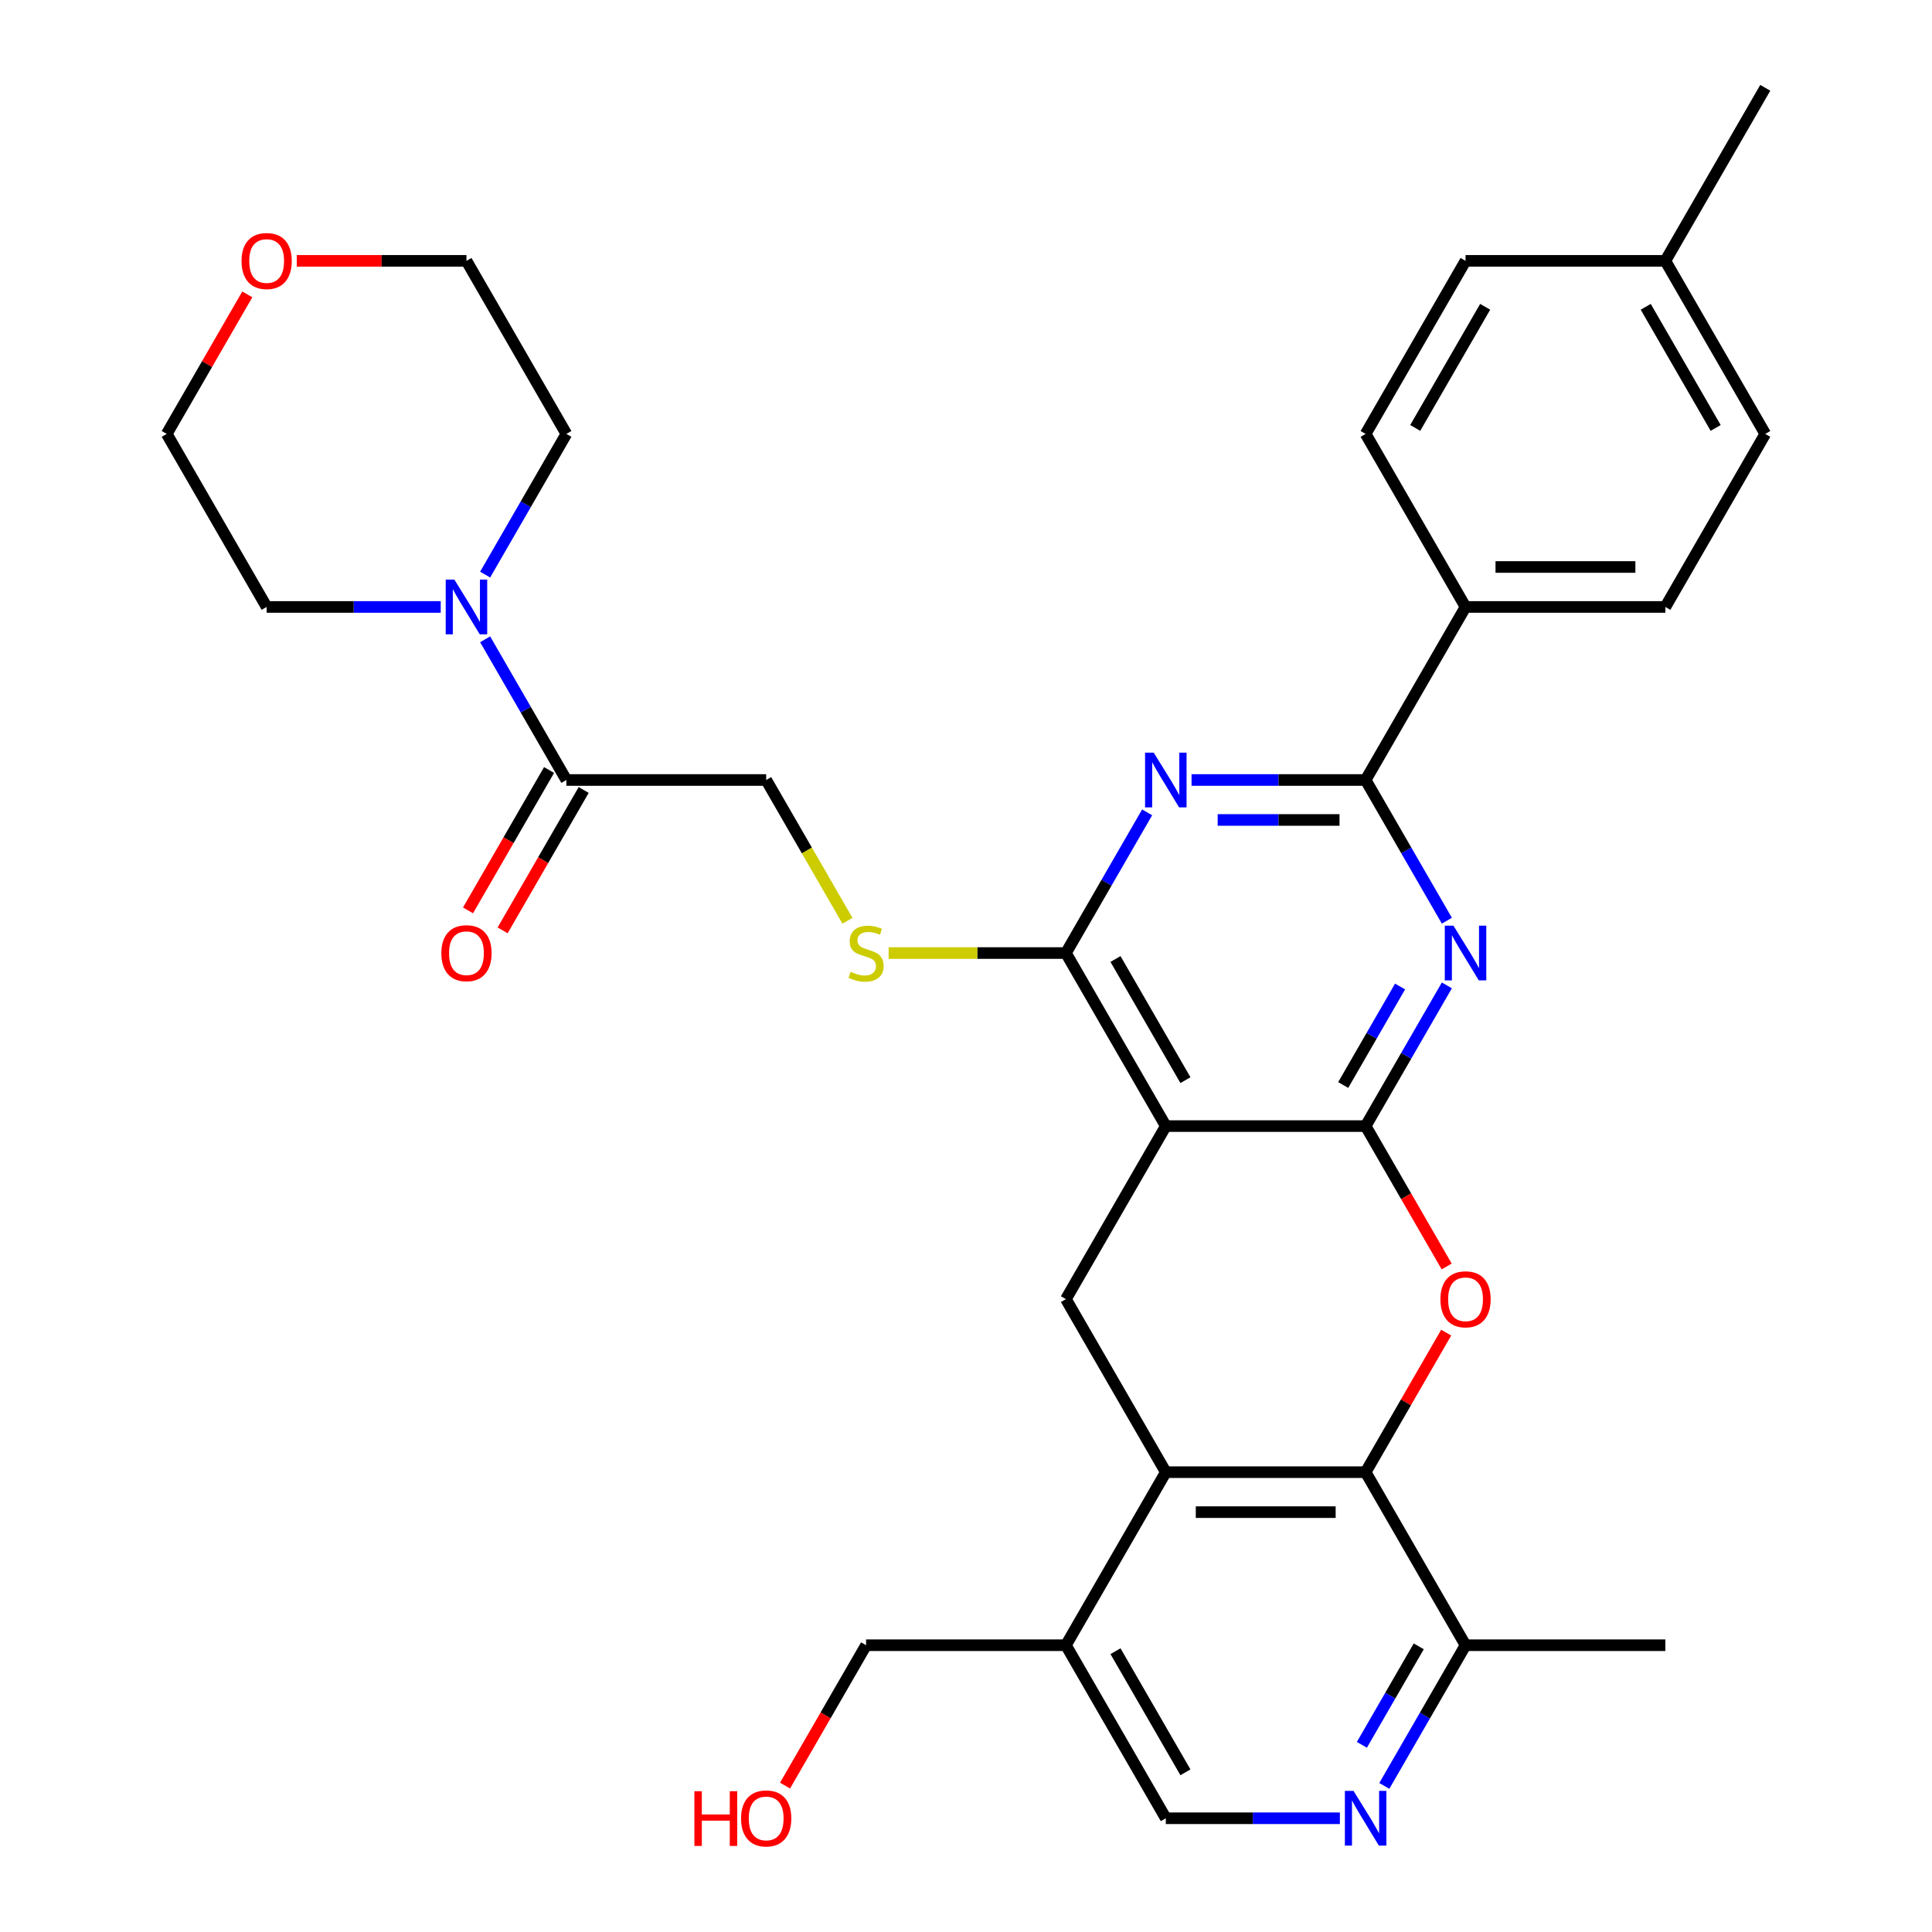 <?xml version='1.0' encoding='iso-8859-1'?>
<svg version='1.1' baseProfile='full'
              xmlns='http://www.w3.org/2000/svg'
                      xmlns:rdkit='http://www.rdkit.org/xml'
                      xmlns:xlink='http://www.w3.org/1999/xlink'
                  xml:space='preserve'
width='1000px' height='1000px' viewBox='0 0 1000 1000'>
<!-- END OF HEADER -->
<rect style='opacity:1.0;fill:#FFFFFF;stroke:none' width='1000' height='1000' x='0' y='0'> </rect>
<path class='bond-0' d='M 706.847,582.86 L 603.424,582.86' style='fill:none;fill-rule:evenodd;stroke:#000000;stroke-width:6px;stroke-linecap:butt;stroke-linejoin:miter;stroke-opacity:1' />
<path class='bond-1' d='M 706.847,582.86 L 727.869,546.449' style='fill:none;fill-rule:evenodd;stroke:#000000;stroke-width:6px;stroke-linecap:butt;stroke-linejoin:miter;stroke-opacity:1' />
<path class='bond-1' d='M 727.869,546.449 L 748.891,510.038' style='fill:none;fill-rule:evenodd;stroke:#0000FF;stroke-width:6px;stroke-linecap:butt;stroke-linejoin:miter;stroke-opacity:1' />
<path class='bond-1' d='M 695.24,561.594 L 709.956,536.107' style='fill:none;fill-rule:evenodd;stroke:#000000;stroke-width:6px;stroke-linecap:butt;stroke-linejoin:miter;stroke-opacity:1' />
<path class='bond-1' d='M 709.956,536.107 L 724.671,510.619' style='fill:none;fill-rule:evenodd;stroke:#0000FF;stroke-width:6px;stroke-linecap:butt;stroke-linejoin:miter;stroke-opacity:1' />
<path class='bond-2' d='M 706.847,582.86 L 727.823,619.191' style='fill:none;fill-rule:evenodd;stroke:#000000;stroke-width:6px;stroke-linecap:butt;stroke-linejoin:miter;stroke-opacity:1' />
<path class='bond-2' d='M 727.823,619.191 L 748.799,655.522' style='fill:none;fill-rule:evenodd;stroke:#FF0000;stroke-width:6px;stroke-linecap:butt;stroke-linejoin:miter;stroke-opacity:1' />
<path class='bond-4' d='M 603.424,582.86 L 551.712,493.292' style='fill:none;fill-rule:evenodd;stroke:#000000;stroke-width:6px;stroke-linecap:butt;stroke-linejoin:miter;stroke-opacity:1' />
<path class='bond-4' d='M 613.58,559.082 L 577.382,496.385' style='fill:none;fill-rule:evenodd;stroke:#000000;stroke-width:6px;stroke-linecap:butt;stroke-linejoin:miter;stroke-opacity:1' />
<path class='bond-8' d='M 603.424,582.86 L 551.712,672.427' style='fill:none;fill-rule:evenodd;stroke:#000000;stroke-width:6px;stroke-linecap:butt;stroke-linejoin:miter;stroke-opacity:1' />
<path class='bond-5' d='M 748.891,476.547 L 727.869,440.136' style='fill:none;fill-rule:evenodd;stroke:#0000FF;stroke-width:6px;stroke-linecap:butt;stroke-linejoin:miter;stroke-opacity:1' />
<path class='bond-5' d='M 727.869,440.136 L 706.847,403.725' style='fill:none;fill-rule:evenodd;stroke:#000000;stroke-width:6px;stroke-linecap:butt;stroke-linejoin:miter;stroke-opacity:1' />
<path class='bond-6' d='M 748.545,689.773 L 727.696,725.884' style='fill:none;fill-rule:evenodd;stroke:#FF0000;stroke-width:6px;stroke-linecap:butt;stroke-linejoin:miter;stroke-opacity:1' />
<path class='bond-6' d='M 727.696,725.884 L 706.847,761.995' style='fill:none;fill-rule:evenodd;stroke:#000000;stroke-width:6px;stroke-linecap:butt;stroke-linejoin:miter;stroke-opacity:1' />
<path class='bond-3' d='M 616.749,403.725 L 661.798,403.725' style='fill:none;fill-rule:evenodd;stroke:#0000FF;stroke-width:6px;stroke-linecap:butt;stroke-linejoin:miter;stroke-opacity:1' />
<path class='bond-3' d='M 661.798,403.725 L 706.847,403.725' style='fill:none;fill-rule:evenodd;stroke:#000000;stroke-width:6px;stroke-linecap:butt;stroke-linejoin:miter;stroke-opacity:1' />
<path class='bond-3' d='M 630.264,424.41 L 661.798,424.41' style='fill:none;fill-rule:evenodd;stroke:#0000FF;stroke-width:6px;stroke-linecap:butt;stroke-linejoin:miter;stroke-opacity:1' />
<path class='bond-3' d='M 661.798,424.41 L 693.333,424.41' style='fill:none;fill-rule:evenodd;stroke:#000000;stroke-width:6px;stroke-linecap:butt;stroke-linejoin:miter;stroke-opacity:1' />
<path class='bond-34' d='M 593.756,420.47 L 572.734,456.881' style='fill:none;fill-rule:evenodd;stroke:#0000FF;stroke-width:6px;stroke-linecap:butt;stroke-linejoin:miter;stroke-opacity:1' />
<path class='bond-34' d='M 572.734,456.881 L 551.712,493.292' style='fill:none;fill-rule:evenodd;stroke:#000000;stroke-width:6px;stroke-linecap:butt;stroke-linejoin:miter;stroke-opacity:1' />
<path class='bond-12' d='M 551.712,493.292 L 505.833,493.292' style='fill:none;fill-rule:evenodd;stroke:#000000;stroke-width:6px;stroke-linecap:butt;stroke-linejoin:miter;stroke-opacity:1' />
<path class='bond-12' d='M 505.833,493.292 L 459.954,493.292' style='fill:none;fill-rule:evenodd;stroke:#CCCC00;stroke-width:6px;stroke-linecap:butt;stroke-linejoin:miter;stroke-opacity:1' />
<path class='bond-15' d='M 706.847,403.725 L 758.559,314.157' style='fill:none;fill-rule:evenodd;stroke:#000000;stroke-width:6px;stroke-linecap:butt;stroke-linejoin:miter;stroke-opacity:1' />
<path class='bond-7' d='M 706.847,761.995 L 603.424,761.995' style='fill:none;fill-rule:evenodd;stroke:#000000;stroke-width:6px;stroke-linecap:butt;stroke-linejoin:miter;stroke-opacity:1' />
<path class='bond-7' d='M 691.334,782.68 L 618.937,782.68' style='fill:none;fill-rule:evenodd;stroke:#000000;stroke-width:6px;stroke-linecap:butt;stroke-linejoin:miter;stroke-opacity:1' />
<path class='bond-14' d='M 706.847,761.995 L 758.559,851.563' style='fill:none;fill-rule:evenodd;stroke:#000000;stroke-width:6px;stroke-linecap:butt;stroke-linejoin:miter;stroke-opacity:1' />
<path class='bond-13' d='M 603.424,761.995 L 551.712,851.563' style='fill:none;fill-rule:evenodd;stroke:#000000;stroke-width:6px;stroke-linecap:butt;stroke-linejoin:miter;stroke-opacity:1' />
<path class='bond-33' d='M 603.424,761.995 L 551.712,672.427' style='fill:none;fill-rule:evenodd;stroke:#000000;stroke-width:6px;stroke-linecap:butt;stroke-linejoin:miter;stroke-opacity:1' />
<path class='bond-9' d='M 293.153,403.725 L 396.576,403.725' style='fill:none;fill-rule:evenodd;stroke:#000000;stroke-width:6px;stroke-linecap:butt;stroke-linejoin:miter;stroke-opacity:1' />
<path class='bond-10' d='M 293.153,403.725 L 272.131,367.314' style='fill:none;fill-rule:evenodd;stroke:#000000;stroke-width:6px;stroke-linecap:butt;stroke-linejoin:miter;stroke-opacity:1' />
<path class='bond-10' d='M 272.131,367.314 L 251.109,330.903' style='fill:none;fill-rule:evenodd;stroke:#0000FF;stroke-width:6px;stroke-linecap:butt;stroke-linejoin:miter;stroke-opacity:1' />
<path class='bond-18' d='M 284.196,398.554 L 263.22,434.885' style='fill:none;fill-rule:evenodd;stroke:#000000;stroke-width:6px;stroke-linecap:butt;stroke-linejoin:miter;stroke-opacity:1' />
<path class='bond-18' d='M 263.22,434.885 L 242.244,471.216' style='fill:none;fill-rule:evenodd;stroke:#FF0000;stroke-width:6px;stroke-linecap:butt;stroke-linejoin:miter;stroke-opacity:1' />
<path class='bond-18' d='M 302.109,408.896 L 281.134,445.227' style='fill:none;fill-rule:evenodd;stroke:#000000;stroke-width:6px;stroke-linecap:butt;stroke-linejoin:miter;stroke-opacity:1' />
<path class='bond-18' d='M 281.134,445.227 L 260.158,481.558' style='fill:none;fill-rule:evenodd;stroke:#FF0000;stroke-width:6px;stroke-linecap:butt;stroke-linejoin:miter;stroke-opacity:1' />
<path class='bond-25' d='M 228.115,314.157 L 183.066,314.157' style='fill:none;fill-rule:evenodd;stroke:#0000FF;stroke-width:6px;stroke-linecap:butt;stroke-linejoin:miter;stroke-opacity:1' />
<path class='bond-25' d='M 183.066,314.157 L 138.017,314.157' style='fill:none;fill-rule:evenodd;stroke:#000000;stroke-width:6px;stroke-linecap:butt;stroke-linejoin:miter;stroke-opacity:1' />
<path class='bond-26' d='M 251.109,297.412 L 272.131,261.001' style='fill:none;fill-rule:evenodd;stroke:#0000FF;stroke-width:6px;stroke-linecap:butt;stroke-linejoin:miter;stroke-opacity:1' />
<path class='bond-26' d='M 272.131,261.001 L 293.153,224.59' style='fill:none;fill-rule:evenodd;stroke:#000000;stroke-width:6px;stroke-linecap:butt;stroke-linejoin:miter;stroke-opacity:1' />
<path class='bond-11' d='M 716.515,924.385 L 737.537,887.974' style='fill:none;fill-rule:evenodd;stroke:#0000FF;stroke-width:6px;stroke-linecap:butt;stroke-linejoin:miter;stroke-opacity:1' />
<path class='bond-11' d='M 737.537,887.974 L 758.559,851.563' style='fill:none;fill-rule:evenodd;stroke:#000000;stroke-width:6px;stroke-linecap:butt;stroke-linejoin:miter;stroke-opacity:1' />
<path class='bond-11' d='M 704.909,903.119 L 719.624,877.631' style='fill:none;fill-rule:evenodd;stroke:#0000FF;stroke-width:6px;stroke-linecap:butt;stroke-linejoin:miter;stroke-opacity:1' />
<path class='bond-11' d='M 719.624,877.631 L 734.339,852.144' style='fill:none;fill-rule:evenodd;stroke:#000000;stroke-width:6px;stroke-linecap:butt;stroke-linejoin:miter;stroke-opacity:1' />
<path class='bond-16' d='M 693.522,941.13 L 648.473,941.13' style='fill:none;fill-rule:evenodd;stroke:#0000FF;stroke-width:6px;stroke-linecap:butt;stroke-linejoin:miter;stroke-opacity:1' />
<path class='bond-16' d='M 648.473,941.13 L 603.424,941.13' style='fill:none;fill-rule:evenodd;stroke:#000000;stroke-width:6px;stroke-linecap:butt;stroke-linejoin:miter;stroke-opacity:1' />
<path class='bond-17' d='M 438.643,476.587 L 417.61,440.156' style='fill:none;fill-rule:evenodd;stroke:#CCCC00;stroke-width:6px;stroke-linecap:butt;stroke-linejoin:miter;stroke-opacity:1' />
<path class='bond-17' d='M 417.61,440.156 L 396.576,403.725' style='fill:none;fill-rule:evenodd;stroke:#000000;stroke-width:6px;stroke-linecap:butt;stroke-linejoin:miter;stroke-opacity:1' />
<path class='bond-27' d='M 551.712,851.563 L 448.288,851.563' style='fill:none;fill-rule:evenodd;stroke:#000000;stroke-width:6px;stroke-linecap:butt;stroke-linejoin:miter;stroke-opacity:1' />
<path class='bond-35' d='M 551.712,851.563 L 603.424,941.13' style='fill:none;fill-rule:evenodd;stroke:#000000;stroke-width:6px;stroke-linecap:butt;stroke-linejoin:miter;stroke-opacity:1' />
<path class='bond-35' d='M 577.382,854.655 L 613.58,917.353' style='fill:none;fill-rule:evenodd;stroke:#000000;stroke-width:6px;stroke-linecap:butt;stroke-linejoin:miter;stroke-opacity:1' />
<path class='bond-31' d='M 758.559,851.563 L 861.983,851.563' style='fill:none;fill-rule:evenodd;stroke:#000000;stroke-width:6px;stroke-linecap:butt;stroke-linejoin:miter;stroke-opacity:1' />
<path class='bond-20' d='M 758.559,314.157 L 861.983,314.157' style='fill:none;fill-rule:evenodd;stroke:#000000;stroke-width:6px;stroke-linecap:butt;stroke-linejoin:miter;stroke-opacity:1' />
<path class='bond-20' d='M 774.073,293.472 L 846.469,293.472' style='fill:none;fill-rule:evenodd;stroke:#000000;stroke-width:6px;stroke-linecap:butt;stroke-linejoin:miter;stroke-opacity:1' />
<path class='bond-21' d='M 758.559,314.157 L 706.847,224.59' style='fill:none;fill-rule:evenodd;stroke:#000000;stroke-width:6px;stroke-linecap:butt;stroke-linejoin:miter;stroke-opacity:1' />
<path class='bond-19' d='M 153.603,135.022 L 197.522,135.022' style='fill:none;fill-rule:evenodd;stroke:#FF0000;stroke-width:6px;stroke-linecap:butt;stroke-linejoin:miter;stroke-opacity:1' />
<path class='bond-19' d='M 197.522,135.022 L 241.441,135.022' style='fill:none;fill-rule:evenodd;stroke:#000000;stroke-width:6px;stroke-linecap:butt;stroke-linejoin:miter;stroke-opacity:1' />
<path class='bond-37' d='M 128.003,152.368 L 107.154,188.479' style='fill:none;fill-rule:evenodd;stroke:#FF0000;stroke-width:6px;stroke-linecap:butt;stroke-linejoin:miter;stroke-opacity:1' />
<path class='bond-37' d='M 107.154,188.479 L 86.305,224.59' style='fill:none;fill-rule:evenodd;stroke:#000000;stroke-width:6px;stroke-linecap:butt;stroke-linejoin:miter;stroke-opacity:1' />
<path class='bond-23' d='M 861.983,314.157 L 913.695,224.59' style='fill:none;fill-rule:evenodd;stroke:#000000;stroke-width:6px;stroke-linecap:butt;stroke-linejoin:miter;stroke-opacity:1' />
<path class='bond-22' d='M 706.847,224.59 L 758.559,135.022' style='fill:none;fill-rule:evenodd;stroke:#000000;stroke-width:6px;stroke-linecap:butt;stroke-linejoin:miter;stroke-opacity:1' />
<path class='bond-22' d='M 732.518,221.497 L 768.716,158.8' style='fill:none;fill-rule:evenodd;stroke:#000000;stroke-width:6px;stroke-linecap:butt;stroke-linejoin:miter;stroke-opacity:1' />
<path class='bond-24' d='M 758.559,135.022 L 861.983,135.022' style='fill:none;fill-rule:evenodd;stroke:#000000;stroke-width:6px;stroke-linecap:butt;stroke-linejoin:miter;stroke-opacity:1' />
<path class='bond-36' d='M 913.695,224.59 L 861.983,135.022' style='fill:none;fill-rule:evenodd;stroke:#000000;stroke-width:6px;stroke-linecap:butt;stroke-linejoin:miter;stroke-opacity:1' />
<path class='bond-36' d='M 888.025,221.497 L 851.826,158.8' style='fill:none;fill-rule:evenodd;stroke:#000000;stroke-width:6px;stroke-linecap:butt;stroke-linejoin:miter;stroke-opacity:1' />
<path class='bond-32' d='M 861.983,135.022 L 913.695,45.455' style='fill:none;fill-rule:evenodd;stroke:#000000;stroke-width:6px;stroke-linecap:butt;stroke-linejoin:miter;stroke-opacity:1' />
<path class='bond-30' d='M 138.017,314.157 L 86.305,224.59' style='fill:none;fill-rule:evenodd;stroke:#000000;stroke-width:6px;stroke-linecap:butt;stroke-linejoin:miter;stroke-opacity:1' />
<path class='bond-29' d='M 293.153,224.59 L 241.441,135.022' style='fill:none;fill-rule:evenodd;stroke:#000000;stroke-width:6px;stroke-linecap:butt;stroke-linejoin:miter;stroke-opacity:1' />
<path class='bond-28' d='M 448.288,851.563 L 427.312,887.894' style='fill:none;fill-rule:evenodd;stroke:#000000;stroke-width:6px;stroke-linecap:butt;stroke-linejoin:miter;stroke-opacity:1' />
<path class='bond-28' d='M 427.312,887.894 L 406.337,924.225' style='fill:none;fill-rule:evenodd;stroke:#FF0000;stroke-width:6px;stroke-linecap:butt;stroke-linejoin:miter;stroke-opacity:1' />
<path  class='atom-2' d='M 752.299 479.132
L 761.579 494.132
Q 762.499 495.612, 763.979 498.292
Q 765.459 500.972, 765.539 501.132
L 765.539 479.132
L 769.299 479.132
L 769.299 507.452
L 765.419 507.452
L 755.459 491.052
Q 754.299 489.132, 753.059 486.932
Q 751.859 484.732, 751.499 484.052
L 751.499 507.452
L 747.819 507.452
L 747.819 479.132
L 752.299 479.132
' fill='#0000FF'/>
<path  class='atom-3' d='M 745.559 672.507
Q 745.559 665.707, 748.919 661.907
Q 752.279 658.107, 758.559 658.107
Q 764.839 658.107, 768.199 661.907
Q 771.559 665.707, 771.559 672.507
Q 771.559 679.387, 768.159 683.307
Q 764.759 687.187, 758.559 687.187
Q 752.319 687.187, 748.919 683.307
Q 745.559 679.427, 745.559 672.507
M 758.559 683.987
Q 762.879 683.987, 765.199 681.107
Q 767.559 678.187, 767.559 672.507
Q 767.559 666.947, 765.199 664.147
Q 762.879 661.307, 758.559 661.307
Q 754.239 661.307, 751.879 664.107
Q 749.559 666.907, 749.559 672.507
Q 749.559 678.227, 751.879 681.107
Q 754.239 683.987, 758.559 683.987
' fill='#FF0000'/>
<path  class='atom-4' d='M 597.164 389.565
L 606.444 404.565
Q 607.364 406.045, 608.844 408.725
Q 610.324 411.405, 610.404 411.565
L 610.404 389.565
L 614.164 389.565
L 614.164 417.885
L 610.284 417.885
L 600.324 401.485
Q 599.164 399.565, 597.924 397.365
Q 596.724 395.165, 596.364 394.485
L 596.364 417.885
L 592.684 417.885
L 592.684 389.565
L 597.164 389.565
' fill='#0000FF'/>
<path  class='atom-11' d='M 235.181 299.997
L 244.461 314.997
Q 245.381 316.477, 246.861 319.157
Q 248.341 321.837, 248.421 321.997
L 248.421 299.997
L 252.181 299.997
L 252.181 328.317
L 248.301 328.317
L 238.341 311.917
Q 237.181 309.997, 235.941 307.797
Q 234.741 305.597, 234.381 304.917
L 234.381 328.317
L 230.701 328.317
L 230.701 299.997
L 235.181 299.997
' fill='#0000FF'/>
<path  class='atom-12' d='M 700.587 926.97
L 709.867 941.97
Q 710.787 943.45, 712.267 946.13
Q 713.747 948.81, 713.827 948.97
L 713.827 926.97
L 717.587 926.97
L 717.587 955.29
L 713.707 955.29
L 703.747 938.89
Q 702.587 936.97, 701.347 934.77
Q 700.147 932.57, 699.787 931.89
L 699.787 955.29
L 696.107 955.29
L 696.107 926.97
L 700.587 926.97
' fill='#0000FF'/>
<path  class='atom-13' d='M 440.288 503.012
Q 440.608 503.132, 441.928 503.692
Q 443.248 504.252, 444.688 504.612
Q 446.168 504.932, 447.608 504.932
Q 450.288 504.932, 451.848 503.652
Q 453.408 502.332, 453.408 500.052
Q 453.408 498.492, 452.608 497.532
Q 451.848 496.572, 450.648 496.052
Q 449.448 495.532, 447.448 494.932
Q 444.928 494.172, 443.408 493.452
Q 441.928 492.732, 440.848 491.212
Q 439.808 489.692, 439.808 487.132
Q 439.808 483.572, 442.208 481.372
Q 444.648 479.172, 449.448 479.172
Q 452.728 479.172, 456.448 480.732
L 455.528 483.812
Q 452.128 482.412, 449.568 482.412
Q 446.808 482.412, 445.288 483.572
Q 443.768 484.692, 443.808 486.652
Q 443.808 488.172, 444.568 489.092
Q 445.368 490.012, 446.488 490.532
Q 447.648 491.052, 449.568 491.652
Q 452.128 492.452, 453.648 493.252
Q 455.168 494.052, 456.248 495.692
Q 457.368 497.292, 457.368 500.052
Q 457.368 503.972, 454.728 506.092
Q 452.128 508.172, 447.768 508.172
Q 445.248 508.172, 443.328 507.612
Q 441.448 507.092, 439.208 506.172
L 440.288 503.012
' fill='#CCCC00'/>
<path  class='atom-19' d='M 228.441 493.372
Q 228.441 486.572, 231.801 482.772
Q 235.161 478.972, 241.441 478.972
Q 247.721 478.972, 251.081 482.772
Q 254.441 486.572, 254.441 493.372
Q 254.441 500.252, 251.041 504.172
Q 247.641 508.052, 241.441 508.052
Q 235.201 508.052, 231.801 504.172
Q 228.441 500.292, 228.441 493.372
M 241.441 504.852
Q 245.761 504.852, 248.081 501.972
Q 250.441 499.052, 250.441 493.372
Q 250.441 487.812, 248.081 485.012
Q 245.761 482.172, 241.441 482.172
Q 237.121 482.172, 234.761 484.972
Q 232.441 487.772, 232.441 493.372
Q 232.441 499.092, 234.761 501.972
Q 237.121 504.852, 241.441 504.852
' fill='#FF0000'/>
<path  class='atom-20' d='M 125.017 135.102
Q 125.017 128.302, 128.377 124.502
Q 131.737 120.702, 138.017 120.702
Q 144.297 120.702, 147.657 124.502
Q 151.017 128.302, 151.017 135.102
Q 151.017 141.982, 147.617 145.902
Q 144.217 149.782, 138.017 149.782
Q 131.777 149.782, 128.377 145.902
Q 125.017 142.022, 125.017 135.102
M 138.017 146.582
Q 142.337 146.582, 144.657 143.702
Q 147.017 140.782, 147.017 135.102
Q 147.017 129.542, 144.657 126.742
Q 142.337 123.902, 138.017 123.902
Q 133.697 123.902, 131.337 126.702
Q 129.017 129.502, 129.017 135.102
Q 129.017 140.822, 131.337 143.702
Q 133.697 146.582, 138.017 146.582
' fill='#FF0000'/>
<path  class='atom-29' d='M 359.416 927.13
L 363.256 927.13
L 363.256 939.17
L 377.736 939.17
L 377.736 927.13
L 381.576 927.13
L 381.576 955.45
L 377.736 955.45
L 377.736 942.37
L 363.256 942.37
L 363.256 955.45
L 359.416 955.45
L 359.416 927.13
' fill='#FF0000'/>
<path  class='atom-29' d='M 383.576 941.21
Q 383.576 934.41, 386.936 930.61
Q 390.296 926.81, 396.576 926.81
Q 402.856 926.81, 406.216 930.61
Q 409.576 934.41, 409.576 941.21
Q 409.576 948.09, 406.176 952.01
Q 402.776 955.89, 396.576 955.89
Q 390.336 955.89, 386.936 952.01
Q 383.576 948.13, 383.576 941.21
M 396.576 952.69
Q 400.896 952.69, 403.216 949.81
Q 405.576 946.89, 405.576 941.21
Q 405.576 935.65, 403.216 932.85
Q 400.896 930.01, 396.576 930.01
Q 392.256 930.01, 389.896 932.81
Q 387.576 935.61, 387.576 941.21
Q 387.576 946.93, 389.896 949.81
Q 392.256 952.69, 396.576 952.69
' fill='#FF0000'/>
</svg>
